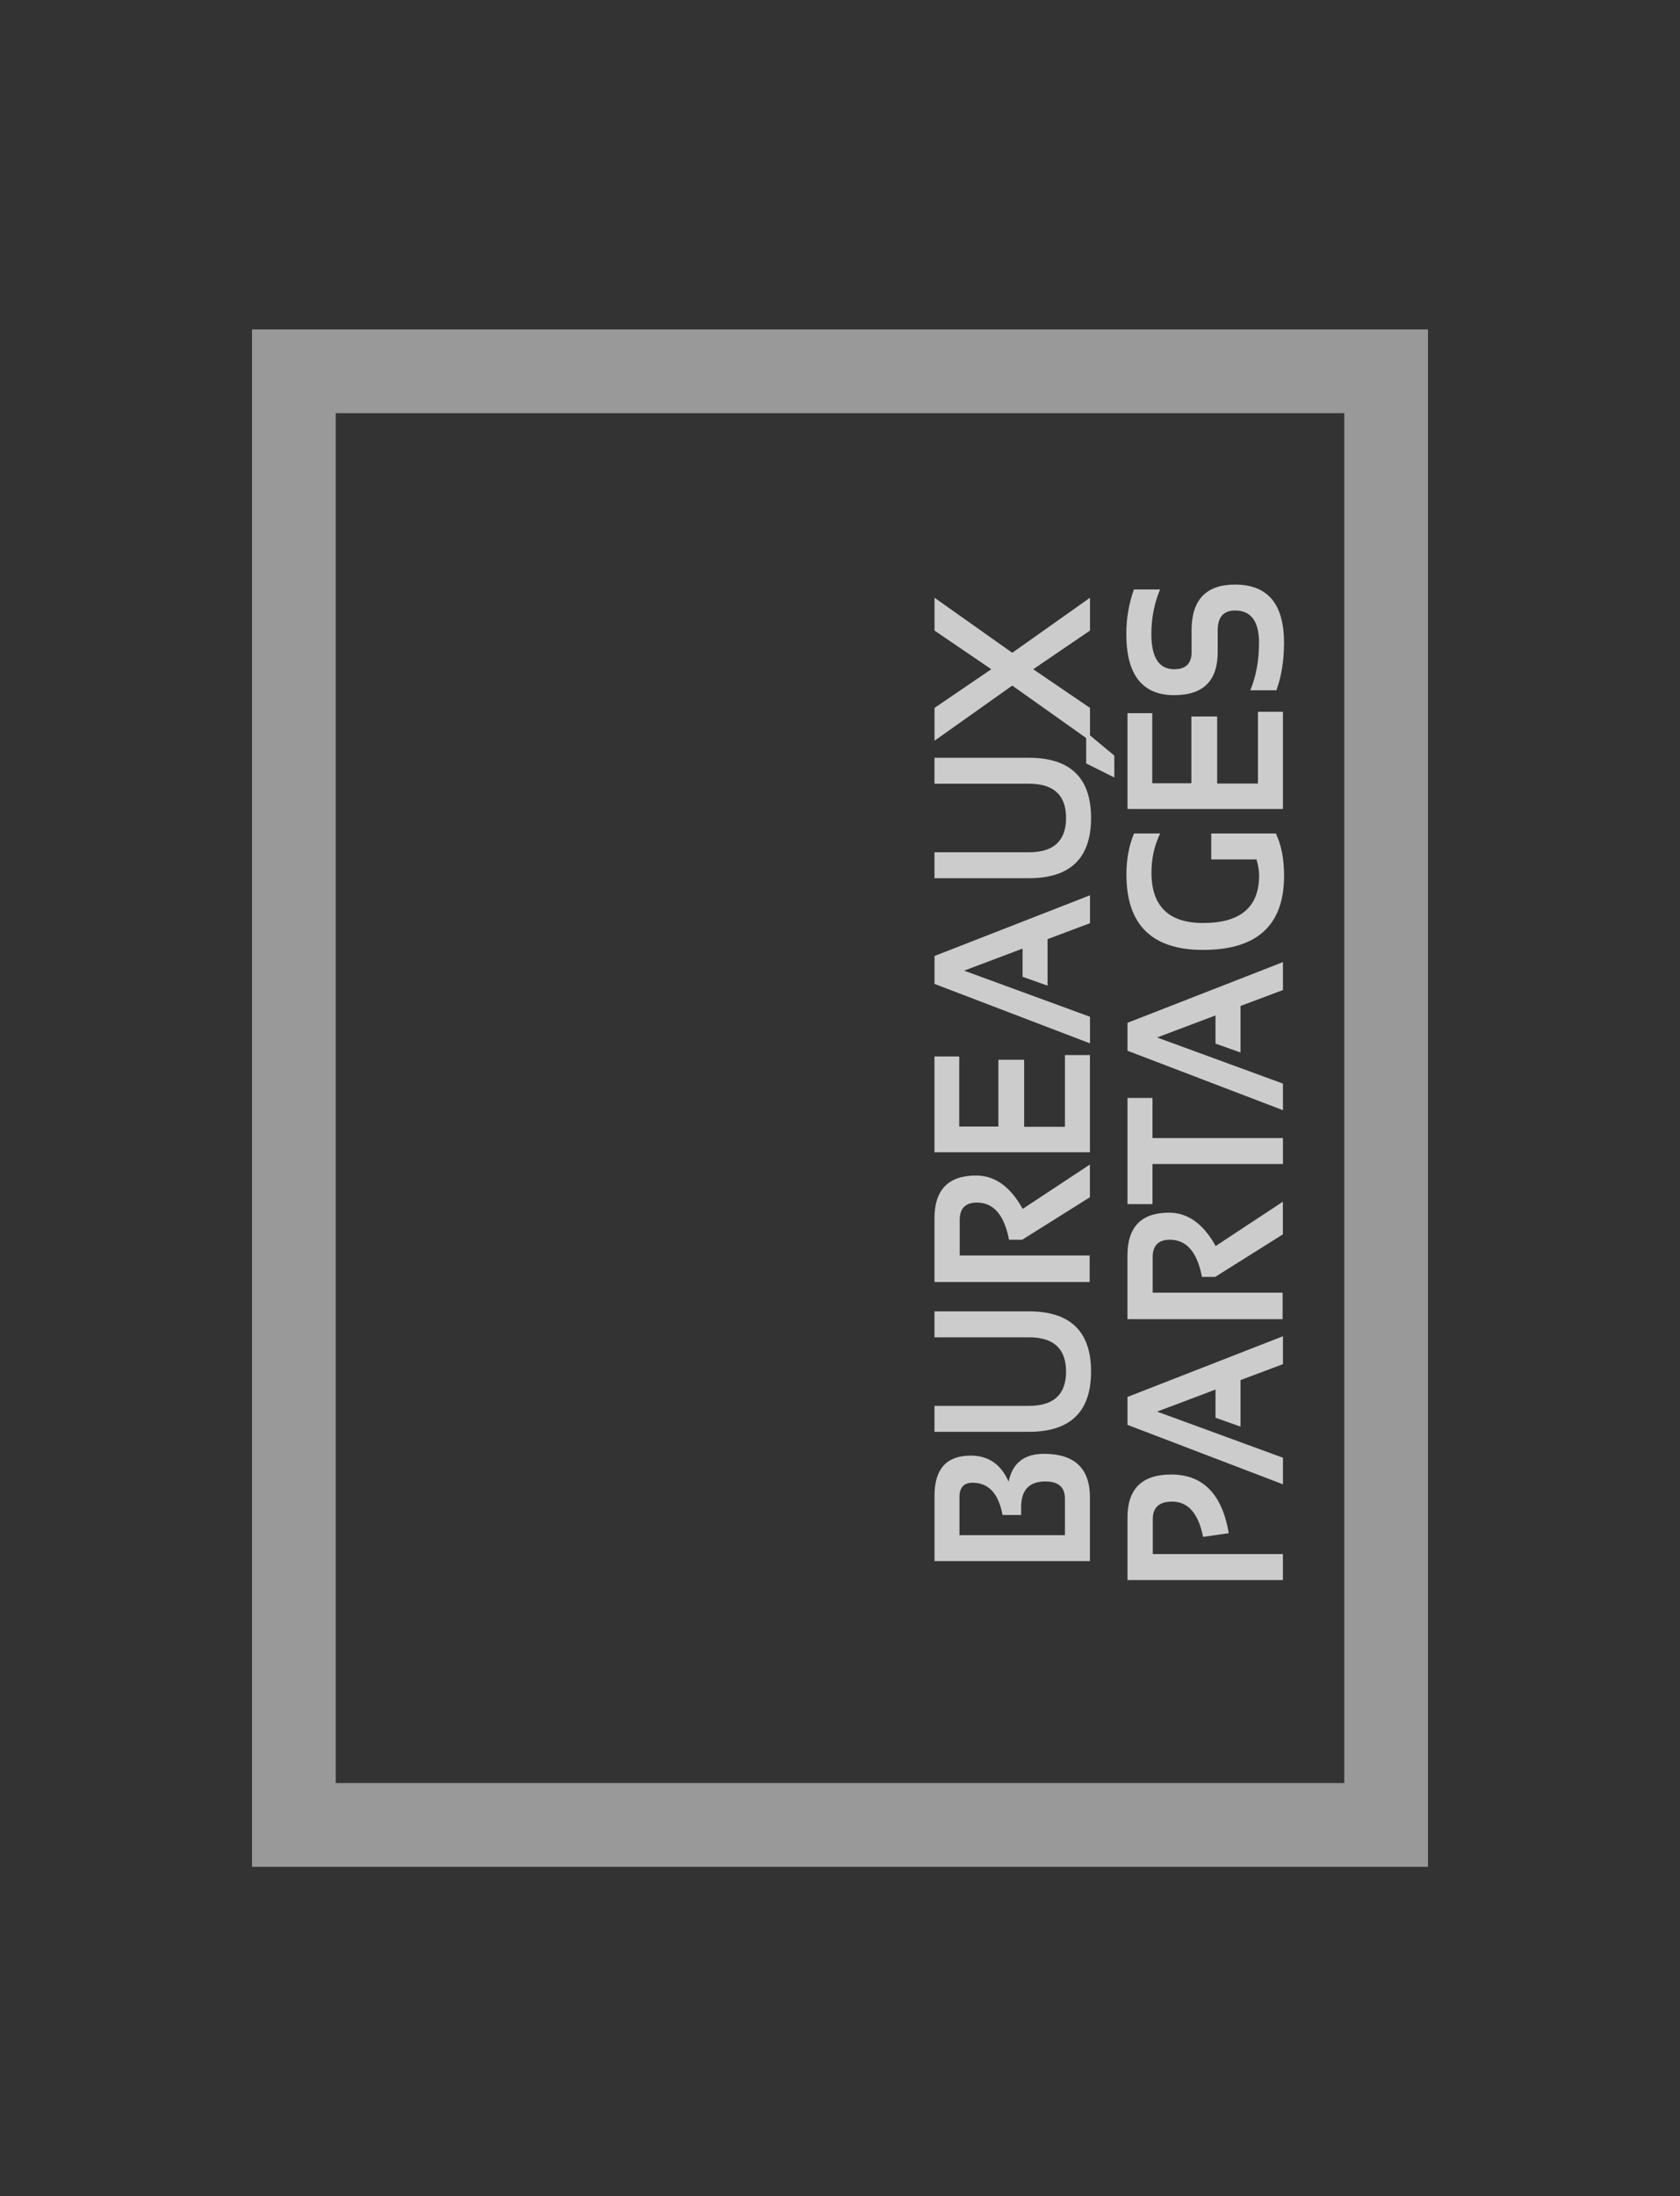 <?xml version="1.0" encoding="UTF-8"?>
<svg id="Calque_1" xmlns="http://www.w3.org/2000/svg" version="1.1" viewBox="0 0 345.99 452.19">
  <rect x="0" y="0" width="345.99" height="452.19" fill="#333333" stroke="none"/>
  <!-- Generator: Adobe Illustrator 29.5.1, SVG Export Plug-In . SVG Version: 2.1.0 Build 141)  -->
  <defs>
    <style>
      .st0 {
        fill: #fff;
      }

      .st1 {
        opacity: .75;
      }

      .st2 {
        opacity: .5;
      }
    </style>
  </defs>
  <g class="st2">
    <path class="st0" d="M294.09,384.36H51.9V67.83h242.19v316.53ZM69.14,367.12h207.71V85.07H69.14v282.05Z"/>
  </g>
  <g class="st1">
    <path class="st0" d="M224.48,321.42h-32.02v-13.5c0-5.48,2.49-8.22,7.45-8.22,3.64,0,6.24,1.78,7.81,5.36.79-3.82,3.22-5.73,7.28-5.73,6.31,0,9.47,3,9.47,9.01v13.08h.01ZM219.32,308.57c0-2.37-1.34-3.55-4.03-3.55-3.32,0-4.99,1.76-4.99,5.3v1.61h-3.83c-.82-4.43-2.88-6.65-6.18-6.65-1.79,0-2.69.99-2.69,2.98v7.82h21.72v-7.52h0Z"/>
    <path class="st0" d="M211.89,294.8h-19.44v-5.34h19.44c5.1,0,7.66-2.35,7.66-7.06s-2.55-7.06-7.66-7.06h-19.44v-5.34h19.44c8.54,0,12.81,4.13,12.81,12.4s-4.27,12.4-12.81,12.4Z"/>
    <path class="st0" d="M224.43,263.96h-31.98v-13.1c0-5.89,2.86-8.83,8.57-8.83,3.86,0,7.07,2.29,9.6,6.87l13.84-9.13v6.73l-13.95,8.76h-2.71c-.97-5.1-3.17-7.66-6.61-7.66-2.36,0-3.54,1.2-3.54,3.58v7.32h26.76v5.44l.02.02Z"/>
    <path class="st0" d="M192.45,217.52h5.1v14.43h8.06v-13.75h5.31v13.8h8.4v-14.77h5.15v20.01h-32.02v-19.73h0Z"/>
    <path class="st0" d="M224.48,209.34v5.48l-32.02-12.24v-5.75l32.02-12.5v5.75l-8.74,3.28v9.58l-5.15-1.83v-5.8l-12.03,4.54,25.91,9.49h0Z"/>
    <path class="st0" d="M211.89,180.82h-19.44v-5.34h19.44c5.1,0,7.66-2.35,7.66-7.06s-2.55-7.06-7.66-7.06h-19.44v-5.34h19.44c8.54,0,12.81,4.13,12.81,12.4s-4.27,12.4-12.81,12.4h0Z"/>
    <path class="st0" d="M208.47,141.16l-16.01,11.35v-6.76l11.69-7.96-11.69-7.96v-6.76l16.01,11.33,16.01-11.33v6.76l-11.69,7.96,11.69,7.96v6.76l-16.01-11.35h0Z"/>
    <path class="st0" d="M264.22,325.32h-32.02v-12.9c0-5.89,3.01-8.83,9.02-8.83,6.52,0,10.47,4.03,11.84,12.08l-5.29.76c-.97-4.84-3.09-7.26-6.38-7.26-2.65,0-3.98,1.2-3.98,3.58v7.22h26.8v5.34h0Z"/>
    <path class="st0" d="M264.22,300.13v5.48l-32.02-12.24v-5.75l32.02-12.5v5.75l-8.74,3.28v9.58l-5.15-1.83v-5.8l-12.03,4.54,25.91,9.49h0Z"/>
    <path class="st0" d="M264.17,271.61h-31.98v-13.1c0-5.89,2.86-8.83,8.57-8.83,3.86,0,7.07,2.29,9.6,6.87l13.84-9.13v6.73l-13.95,8.76h-2.71c-.97-5.1-3.17-7.66-6.61-7.66-2.36,0-3.54,1.2-3.54,3.58v7.32h26.76v5.44l.02.02Z"/>
    <path class="st0" d="M232.2,226.06h5.15v8.26h26.87v5.34h-26.87v8.26h-5.15v-21.87h0Z"/>
    <path class="st0" d="M264.22,223.1v5.48l-32.02-12.24v-5.75l32.02-12.5v5.75l-8.74,3.28v9.58l-5.15-1.83v-5.8l-12.03,4.54,25.91,9.49h0Z"/>
    <path class="st0" d="M262.75,171.6c1.13,2.32,1.7,5.24,1.7,8.73,0,10.17-5.56,15.25-16.68,15.25-10.53,0-15.79-5.17-15.79-15.52,0-3.16.53-5.98,1.57-8.46h5.38c-1.2,2.49-1.79,5.17-1.79,8.06,0,6.92,3.55,10.38,10.64,10.38,7.69,0,11.53-3.26,11.53-9.79,0-.97-.18-2.07-.54-3.3h-9.32v-5.34h13.3,0Z"/>
    <path class="st0" d="M223.69,157.18v-6.43l5.8,4.82v4.51s-5.8-2.91-5.8-2.9h0ZM232.2,146.84h5.1v14.43h8.06v-13.75h5.31v13.8h8.4v-14.77h5.15v20.01h-32.02v-19.73h0Z"/>
    <path class="st0" d="M262.88,142.12h-5.38c1.2-2.89,1.79-6.15,1.79-9.79,0-4.42-1.65-6.63-4.93-6.63-2.39,0-3.58,1.36-3.58,4.07v4.51c0,5.9-2.98,8.85-8.96,8.85-6.57,0-9.86-4.2-9.86-12.6,0-3.23.53-6.28,1.57-9.17h5.38c-1.2,2.89-1.79,5.94-1.79,9.17,0,4.84,1.57,7.26,4.7,7.26,2.39,0,3.58-1.17,3.58-3.51v-4.51c0-6.27,2.99-9.41,8.96-9.41,6.72,0,10.08,3.99,10.08,11.97,0,3.64-.52,6.91-1.57,9.79h0Z"/>
  </g>
</svg>